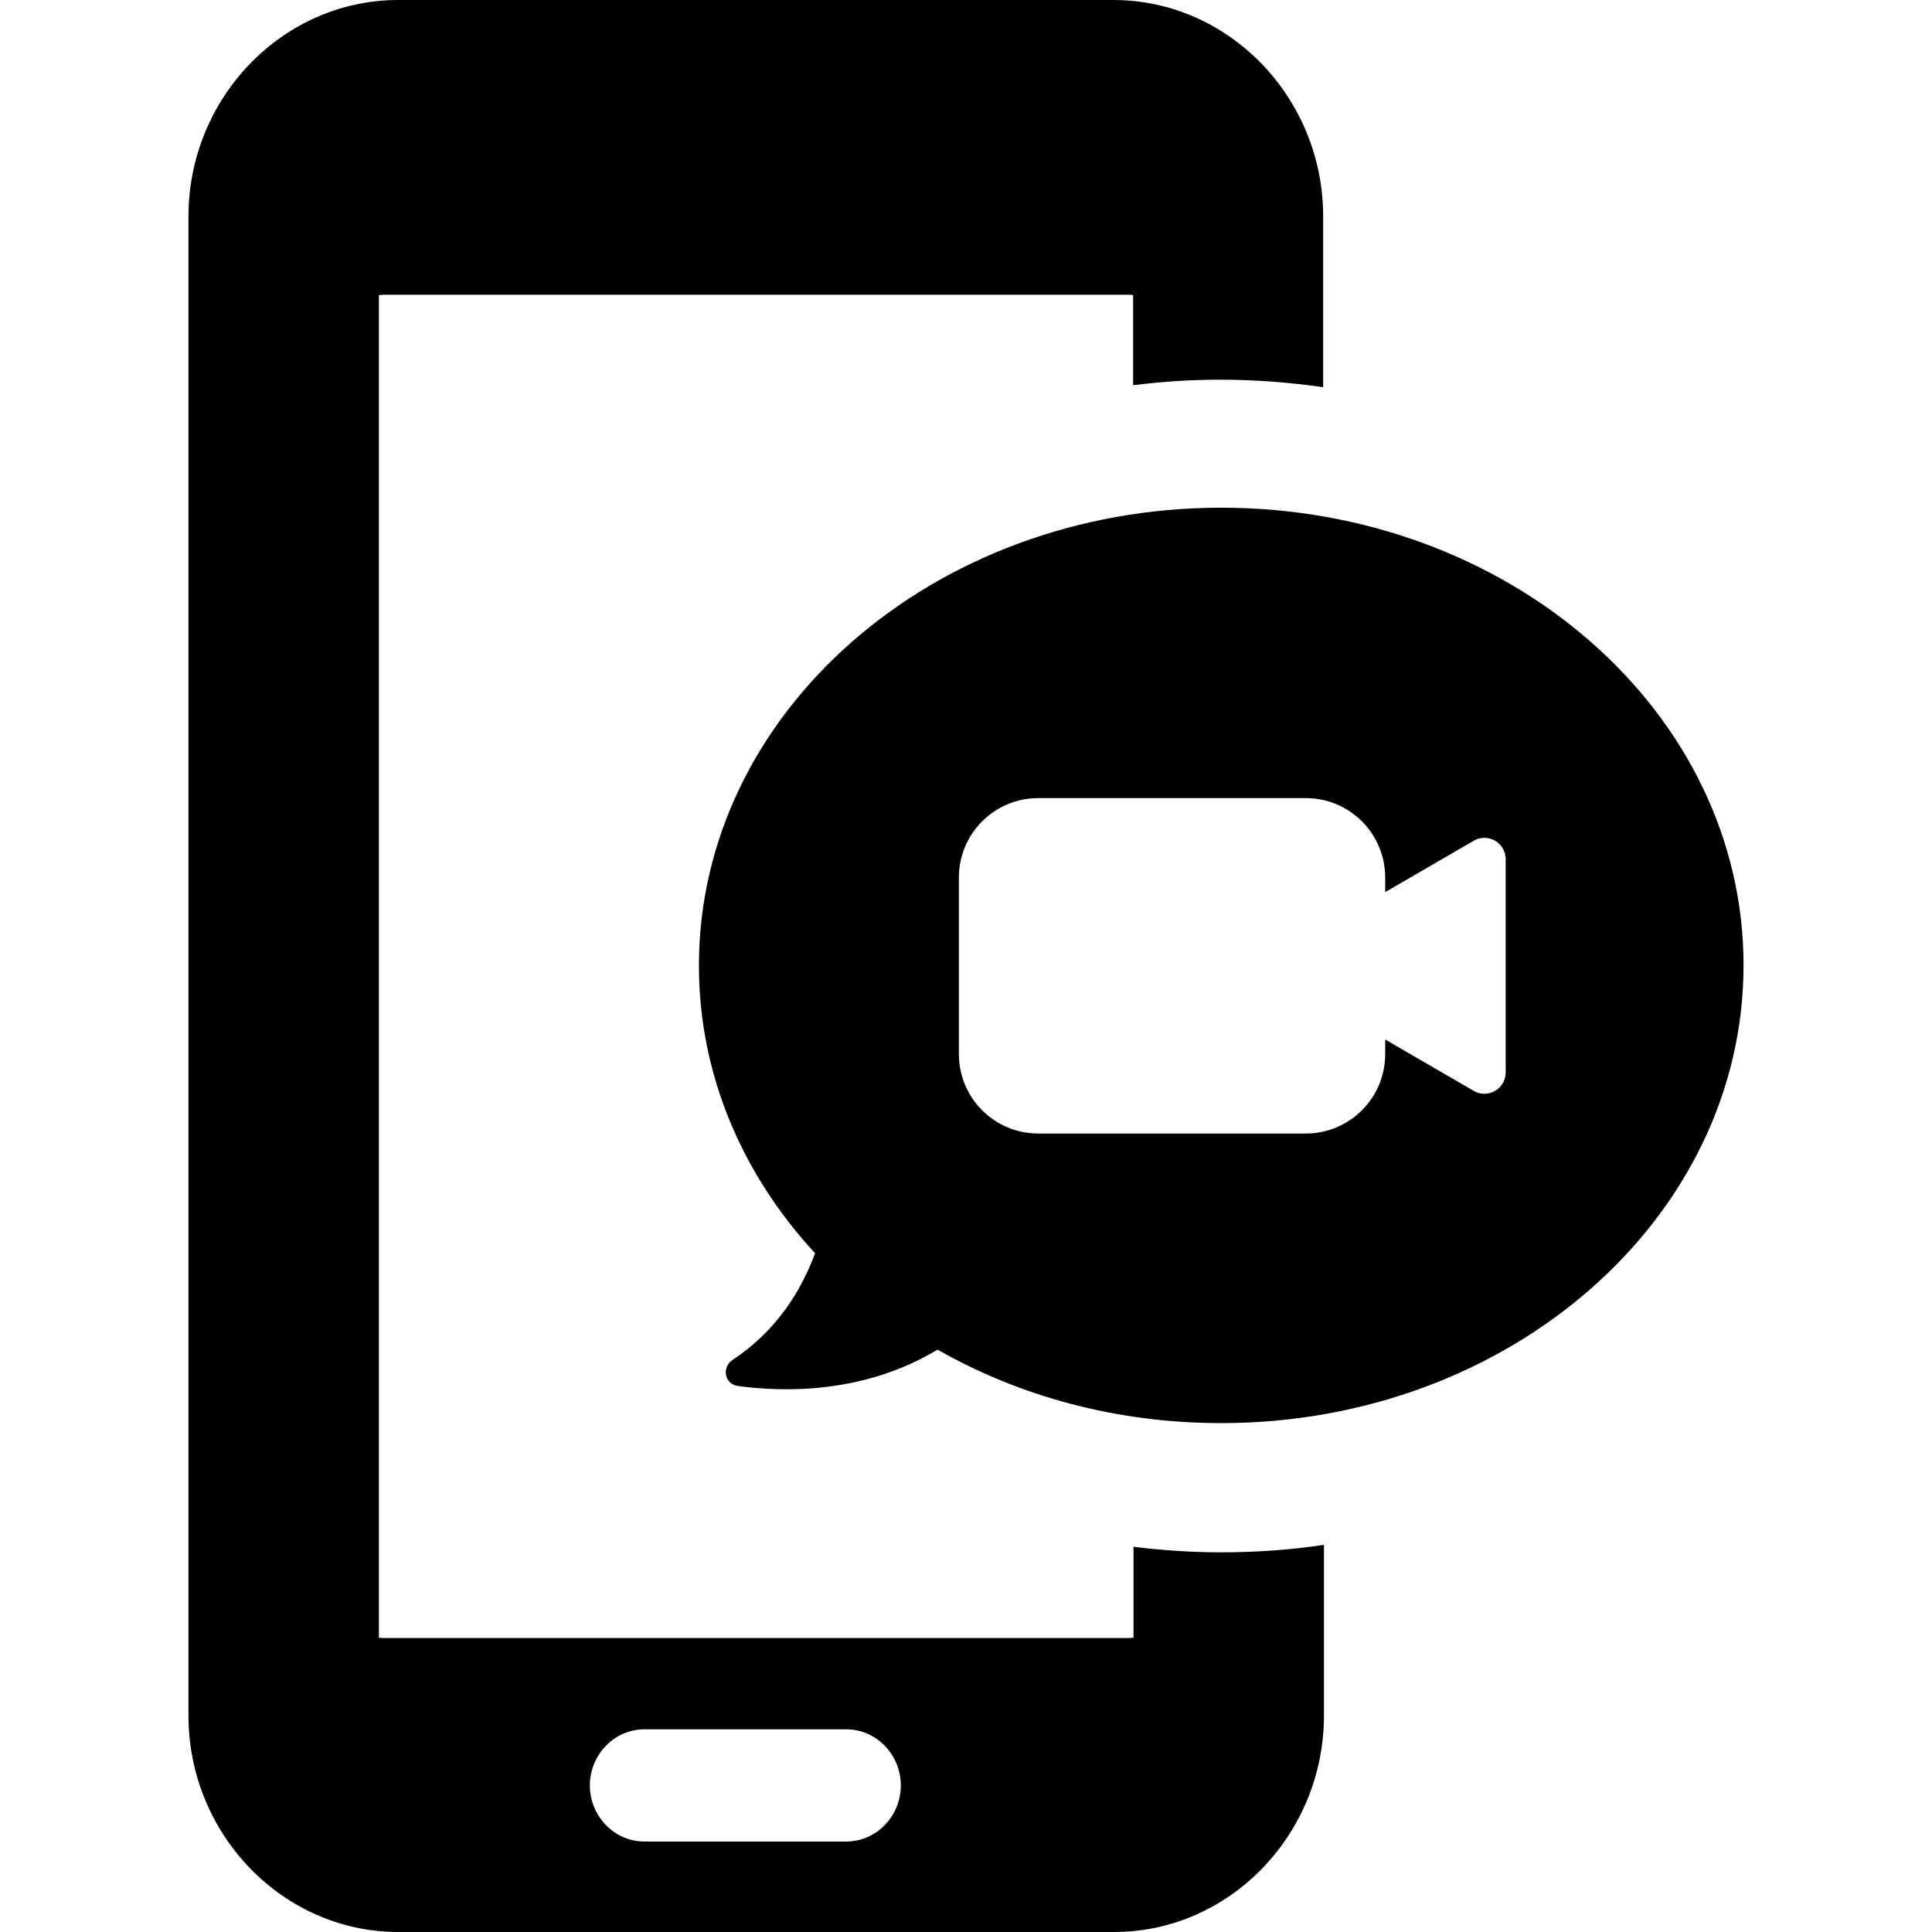 <?xml version="1.0" encoding="iso-8859-1"?>
<!-- Uploaded to: SVG Repo, www.svgrepo.com, Generator: SVG Repo Mixer Tools -->
<svg fill="#000000" height="800px" width="800px" version="1.1" id="Capa_1" xmlns="http://www.w3.org/2000/svg" xmlns:xlink="http://www.w3.org/1999/xlink" 
	 viewBox="0 0 489 489" xml:space="preserve">
<g>
	<g>
		<path d="M309,392.9c-7.4,0-14.8-0.5-22.1-1.4v23c-0.3,0-0.7,0.1-1,0.1h-189c-0.4,0-0.7-0.1-1-0.1V74.7c0.3,0,0.7-0.1,1-0.1h189
			c0.3,0,0.6,0.1,0.9,0.1v22.8c7.2-0.9,14.6-1.4,22.1-1.4c8.9,0,17.6,0.7,26,1.9V70.8v-16C334.9,24.7,311,0,281.8,0h-181
			C71.6,0,47.7,24.7,47.7,54.8v16.1v353.6v9.7c0,30.1,23.9,54.8,53.1,54.8H282c29.2,0,53.1-24.7,53.1-54.8v-9.7V391
			C326.6,392.3,317.9,392.9,309,392.9z M214.2,466.1h-51.1c-7.6,0-13.8-6.4-13.8-14.2c0-7.8,6.2-14.2,13.8-14.2h51.1
			c7.6,0,13.8,6.4,13.8,14.2C228,459.7,221.8,466.1,214.2,466.1z"/>
		<path d="M309.1,128.5c-73,0-132.2,51.9-132.2,115.9c0,27.6,11,52.9,29.4,72.8c-3.4,9.2-9.6,19.6-20.9,27c-2.8,1.9-2,6.2,1.4,6.6
			c11.7,1.6,31.9,2,50.5-9.2c20.7,11.8,45.3,18.6,71.8,18.6c73,0,132.2-51.9,132.2-115.9S382.1,128.5,309.1,128.5z M381.1,271.4
			c0,4.2-4.5,6.8-8.1,4.7l-22.4-13v3.7c0,11.1-9,20.1-20.1,20.1h-67.7c-11.1,0-20.1-9-20.1-20.1v-44.7c0-11.1,9-20.1,20.1-20.1h67.7
			c11.1,0,20.1,9,20.1,20.1v3.7l22.4-13c3.6-2.1,8.1,0.5,8.1,4.7V271.4z"/>
	</g>
</g>
</svg>